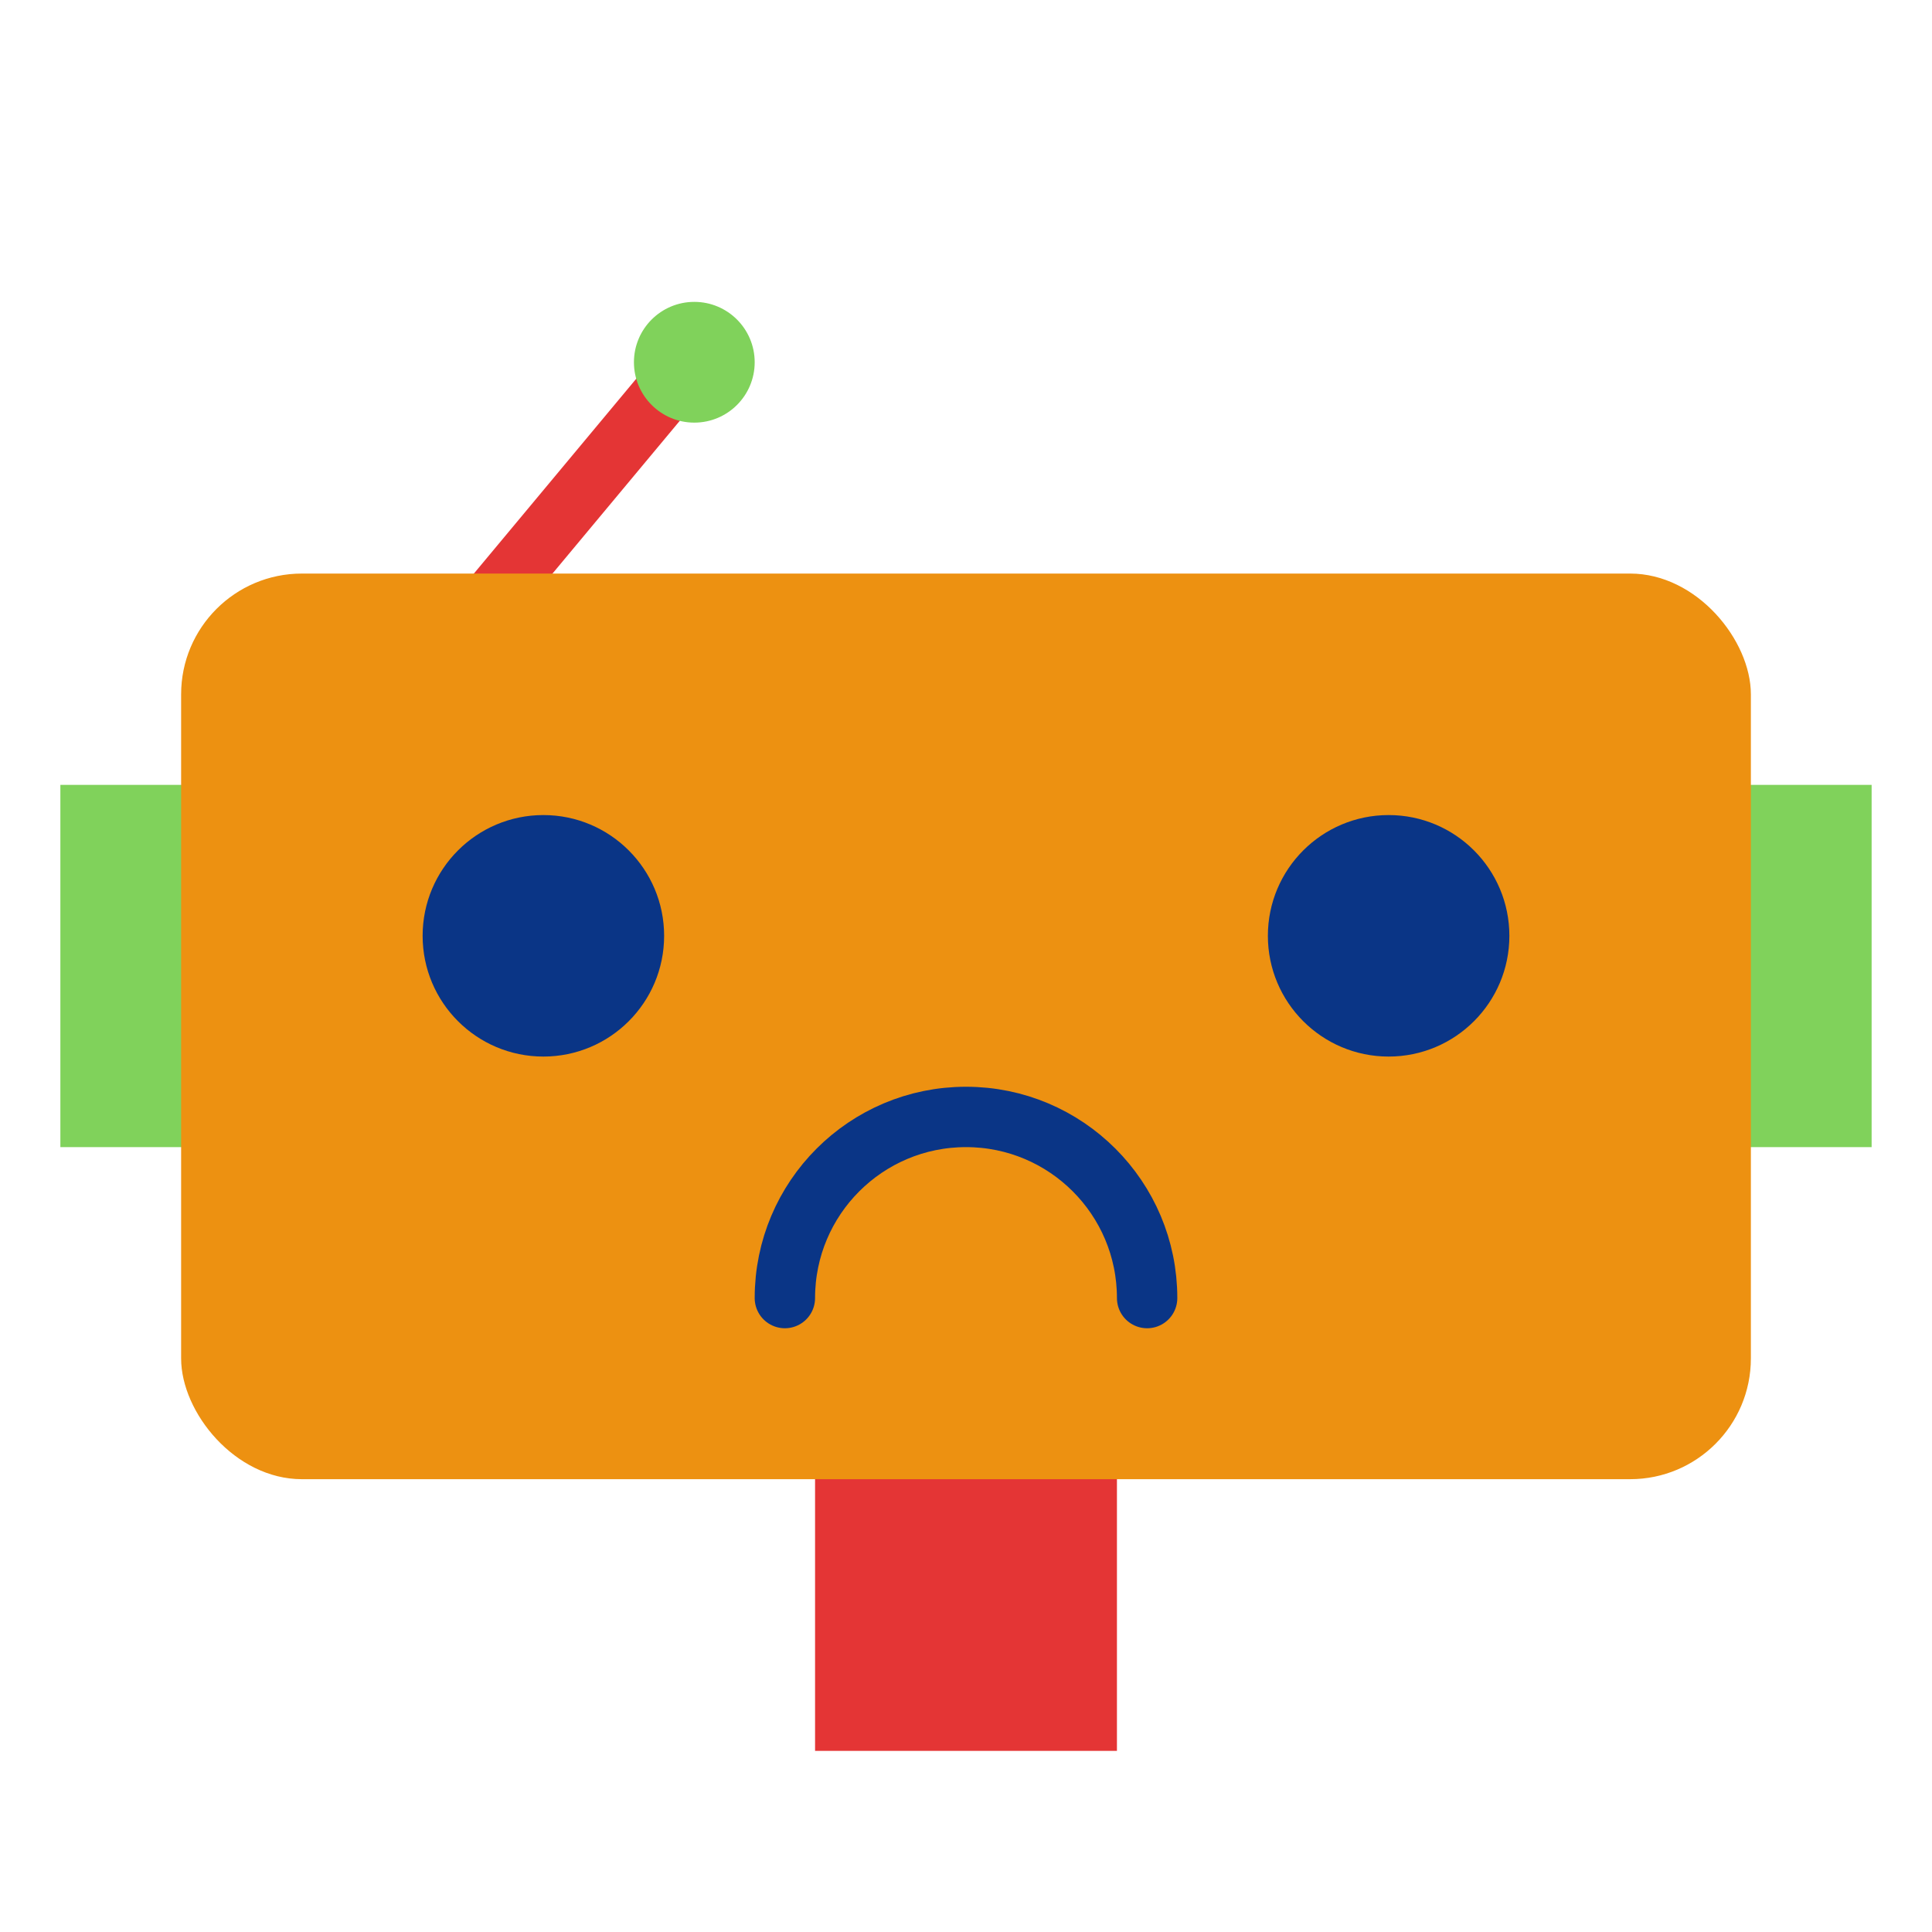 <svg xmlns="http://www.w3.org/2000/svg" width="64" height="64" viewBox="0 0 64 64">
  <g fill="none" fill-rule="evenodd">
    <path stroke="#E43535" stroke-linecap="square" stroke-width="2" d="M17,19 L22,13"/>
    <rect width="6" height="12" x="2" y="26" fill="#80D25B"/>
    <rect width="10" height="10" x="27" y="48" fill="#E43535"/>
    <rect width="6" height="12" x="56" y="26" fill="#80D25B"/>
    <rect width="52" height="30" x="6" y="19" fill="#ED9111" rx="4"/>
    <path stroke="#0A3586" stroke-linecap="round" stroke-width="2" d="M26,37 C26,40.314 28.686,43 32,43 L32,43 C35.314,43 38,40.314 38,37" transform="matrix(1 0 0 -1 0 80)"/>
    <circle cx="23" cy="12" r="2" fill="#80D25B"/>
    <circle cx="18" cy="31" r="4" fill="#0A3586"/>
    <circle cx="46" cy="31" r="4" fill="#0A3586"/>
  </g>
</svg>
